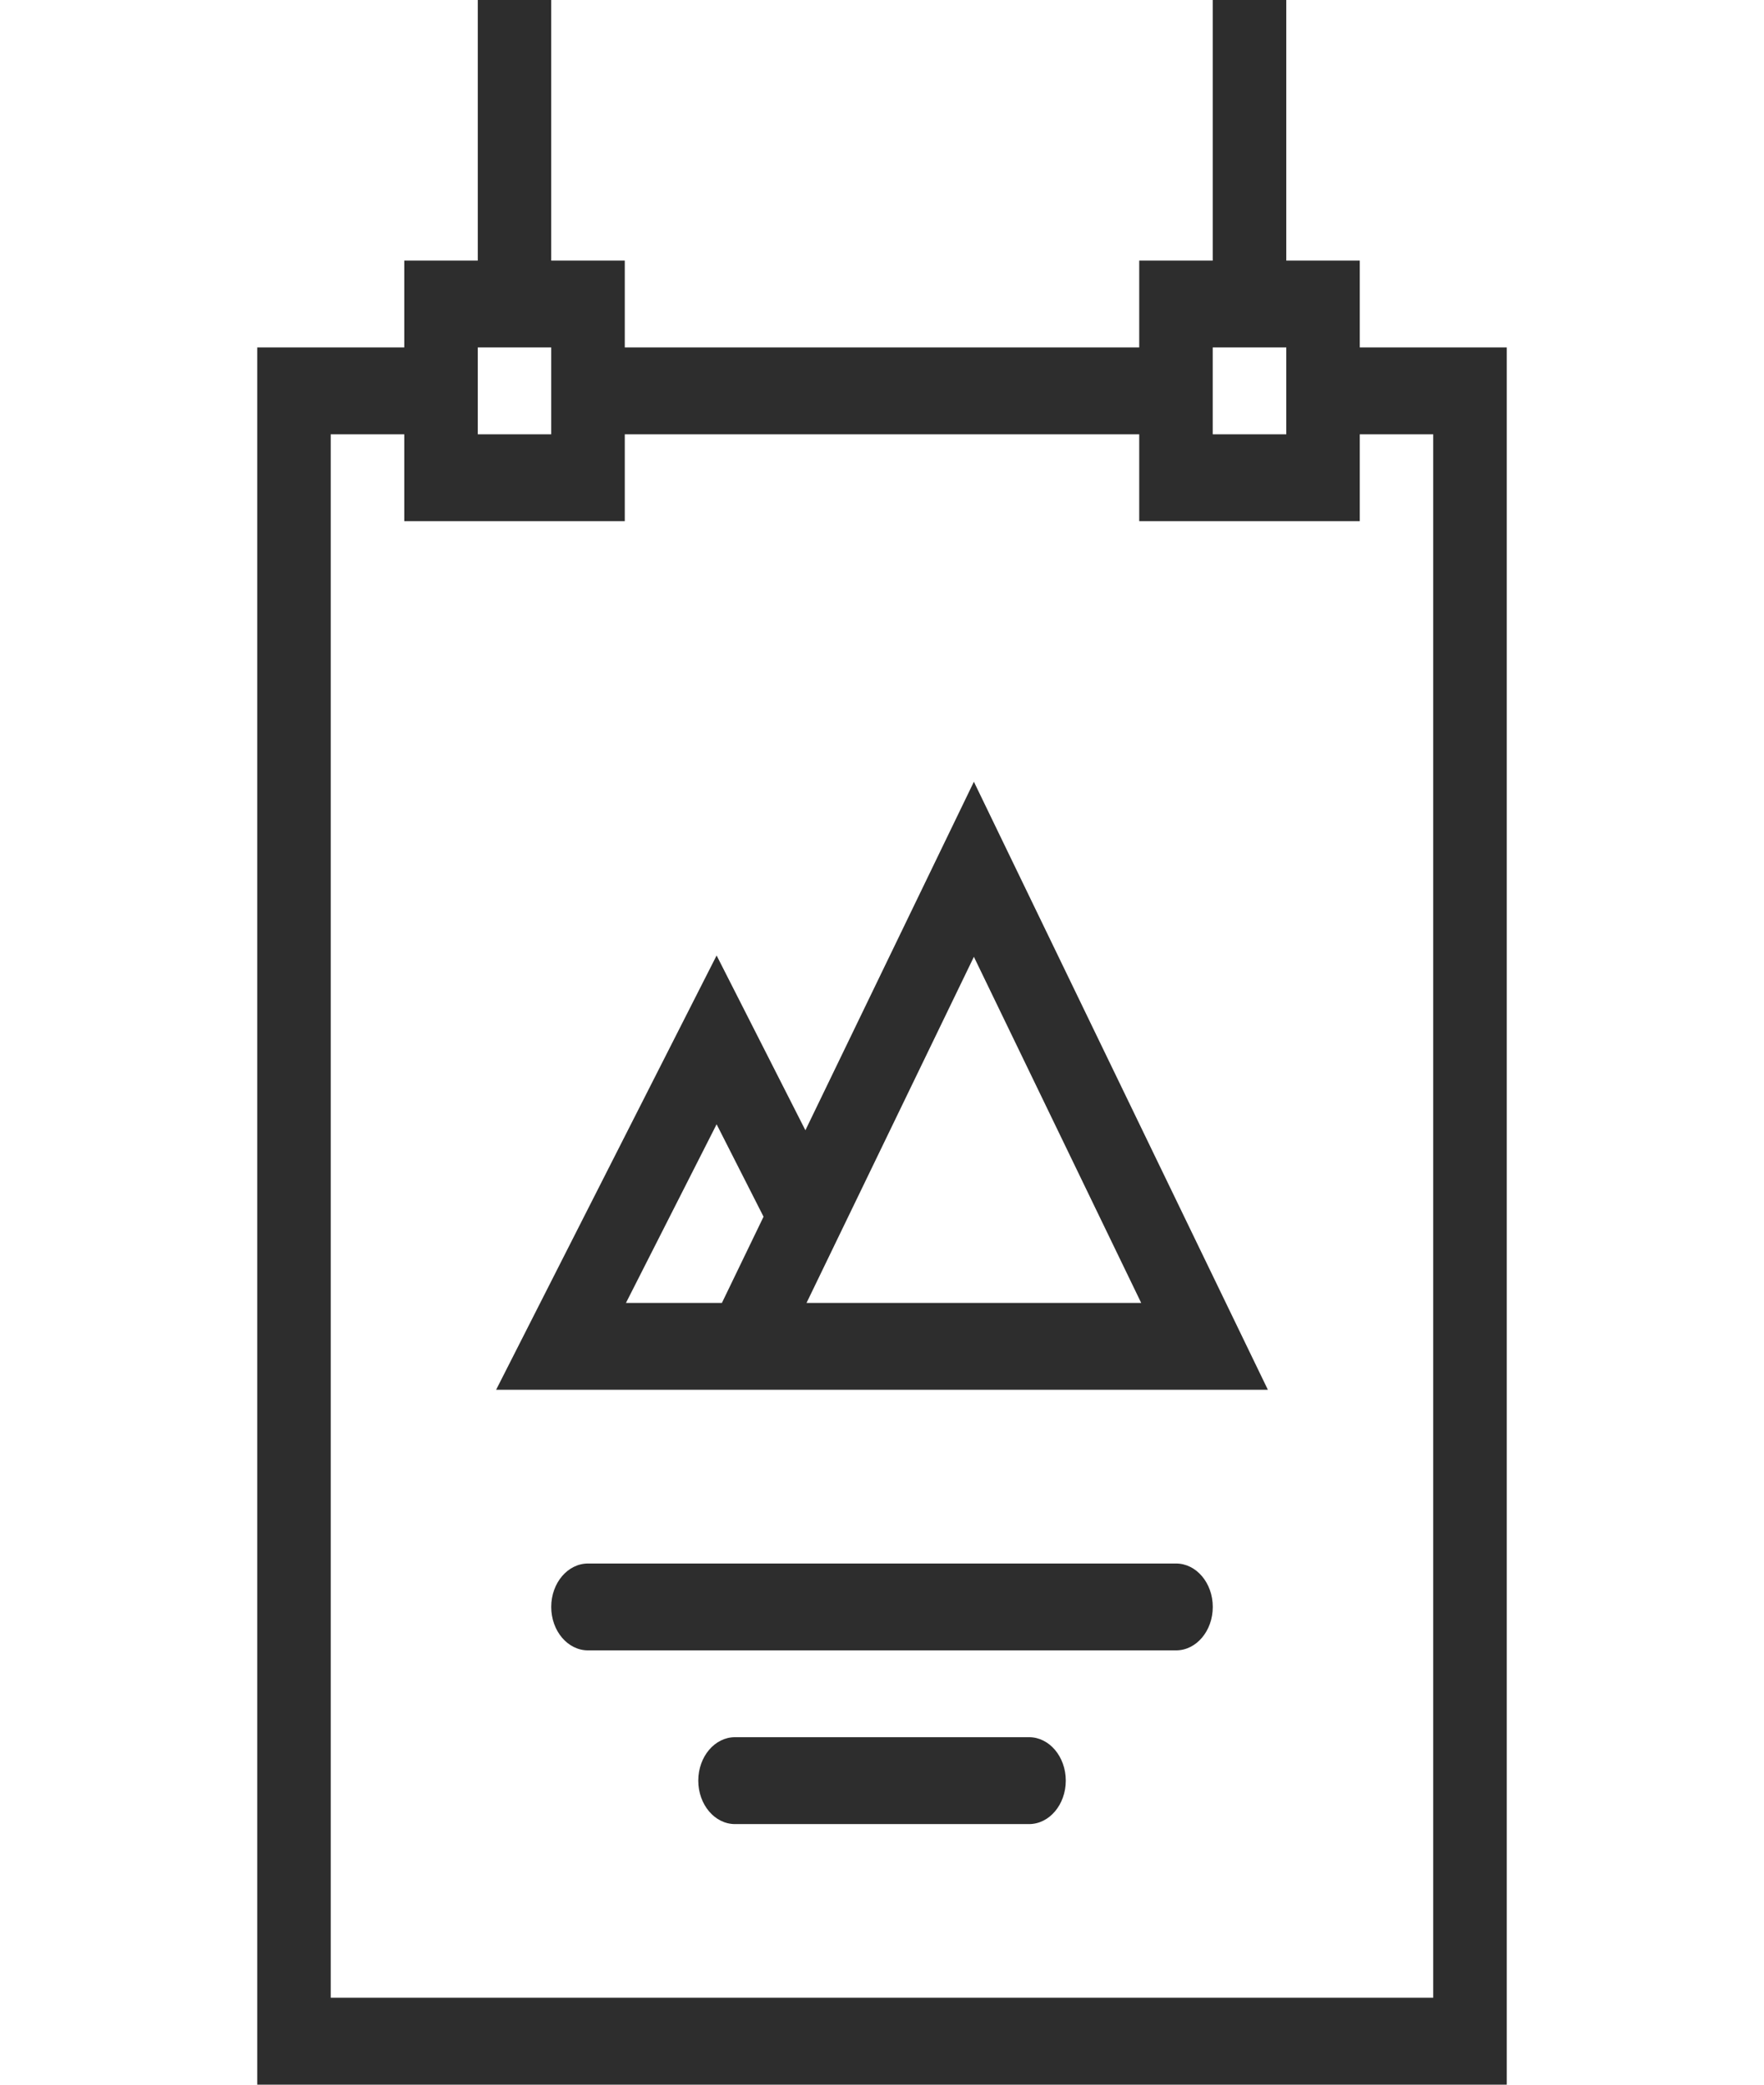 <?xml version="1.0" encoding="UTF-8"?> <svg xmlns="http://www.w3.org/2000/svg" width="33" height="39" viewBox="0 0 33 39" fill="none"><path d="M18.219 14.625L15.067 21.145L13.406 17.875L9.281 26H23.719L18.219 14.625ZM13.505 24.375H11.71L13.406 21.033L14.284 22.762L13.505 24.375ZM15.088 24.375L18.219 17.9L21.349 24.375H15.088Z" fill="#2D2D2D"></path><path d="M26.812 6.5H25.438V4.875H24.063V0H22.687V4.875H21.312V6.5H11.688V4.875H10.312V0H8.938V4.875H7.563V6.5H4.812V39H28.188V6.5H26.812ZM22.687 6.5H24.063V8.125H22.687V6.5ZM8.938 6.5H10.312V8.125H8.938V6.5ZM26.812 37.374H6.187V8.125H7.563V9.75H11.688V8.125H21.312V9.75H25.438V8.125H26.812V37.374Z" fill="#2D2D2D"></path><path d="M19.25 32.499H13.751C13.371 32.499 13.063 32.863 13.063 33.312C13.063 33.761 13.371 34.125 13.751 34.125H19.25C19.63 34.125 19.938 33.761 19.938 33.312C19.938 32.863 19.63 32.499 19.25 32.499ZM22.001 29.25H11C10.621 29.25 10.312 29.614 10.312 30.062C10.312 30.512 10.621 30.875 11 30.875H22.001C22.38 30.875 22.688 30.512 22.688 30.062C22.688 29.614 22.38 29.25 22.001 29.25Z" fill="#2D2D2D"></path></svg> 